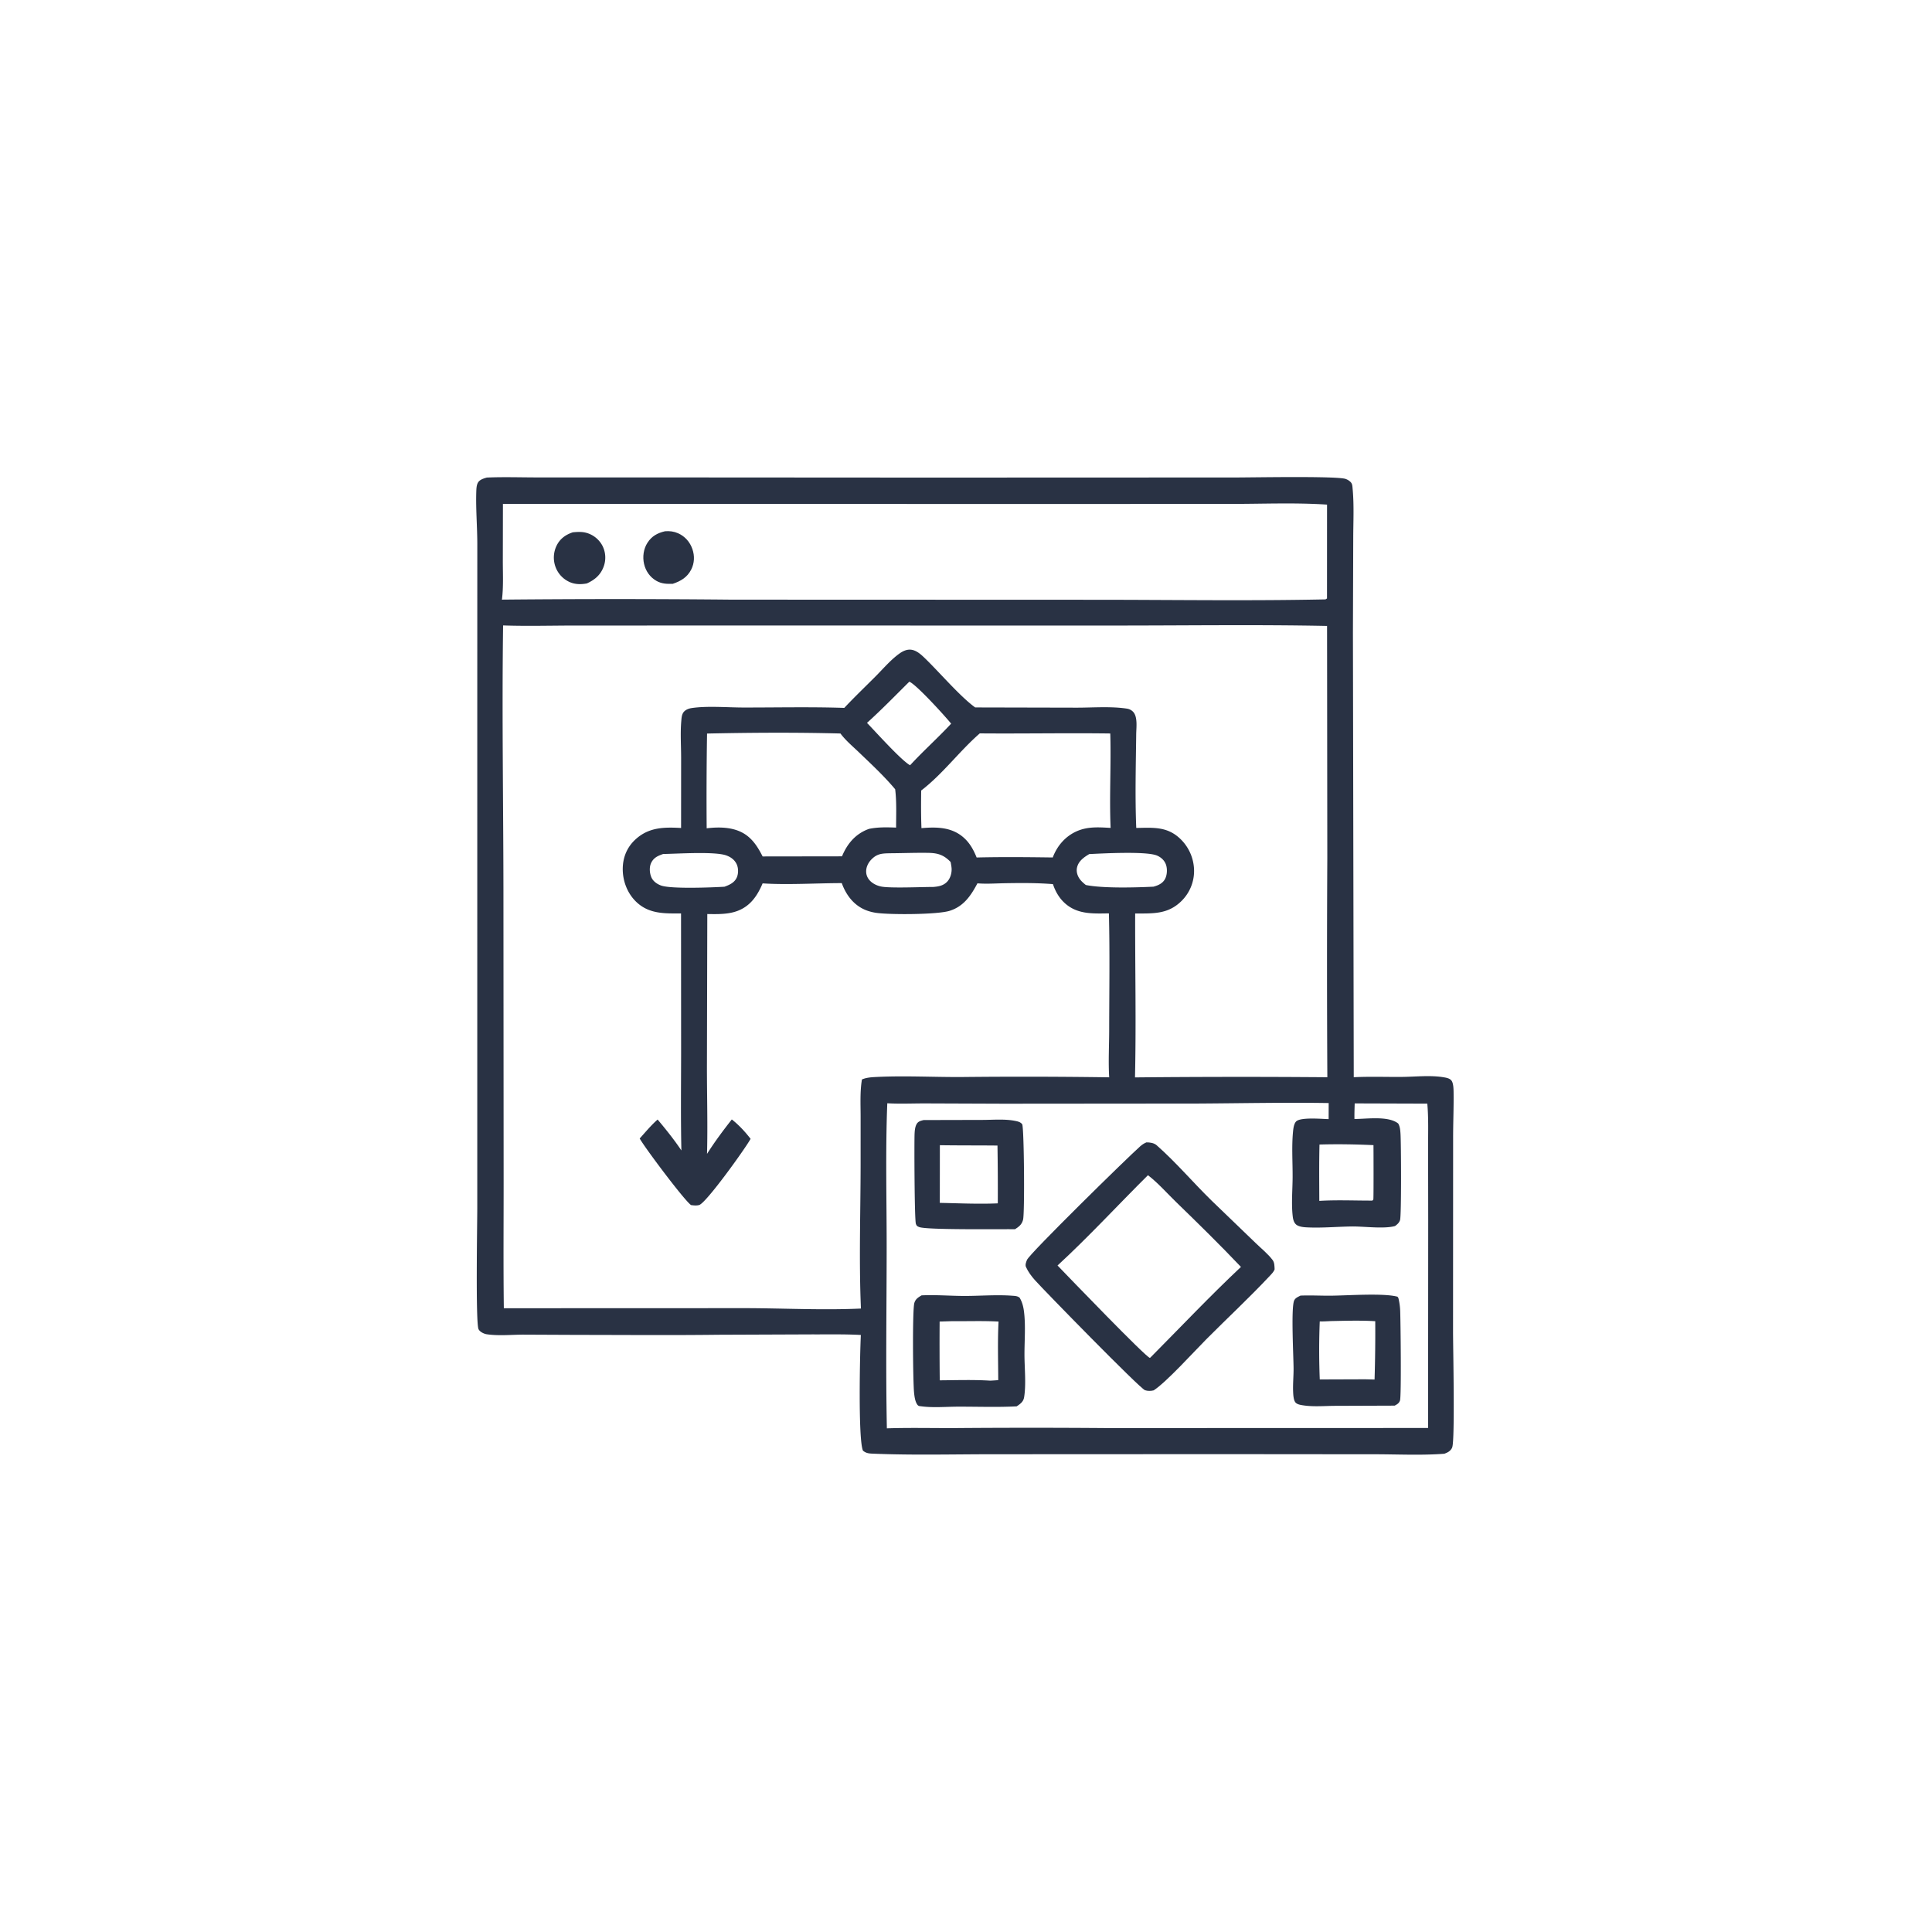 <svg version="1.1" xmlns="http://www.w3.org/2000/svg" style="display: block;" viewBox="0 0 2048 2048" width="1024" height="1024">
<path transform="translate(0,0)" fill="rgb(41,50,68)" d="M 516.042 506.234 C 533.662 505.454 551.568 506.086 569.215 506.085 L 669.931 506.081 L 983.517 506.268 L 1309.31 506.149 C 1327.37 506.166 1417.31 504.452 1426.41 507.695 C 1428.43 508.415 1430.02 509.374 1431.57 510.867 C 1433.66 512.887 1433.58 515.532 1433.85 518.326 C 1435.46 535.497 1434.51 553.402 1434.49 570.683 L 1434.16 670.601 L 1435.03 1141.9 C 1451.97 1141.04 1469.16 1141.72 1486.13 1141.57 C 1500.33 1141.45 1516.47 1139.58 1530.44 1141.97 C 1533.51 1142.5 1537.25 1143.14 1538.97 1145.99 C 1540.64 1148.77 1540.81 1154.12 1540.85 1157.27 C 1541.11 1173.94 1540.32 1190.76 1540.37 1207.47 L 1540.29 1411.19 C 1540.28 1428.98 1542.41 1525.24 1539.45 1534.11 C 1539.34 1534.43 1539.23 1534.76 1539.07 1535.06 C 1537.18 1538.53 1534.52 1539.69 1531.06 1541.03 C 1506.25 1542.93 1480.28 1541.53 1455.37 1541.59 L 1295.48 1541.45 L 1055.22 1541.56 C 1012.42 1541.52 969.164 1542.72 926.425 1540.98 C 921.841 1540.79 918.448 1540.84 914.783 1537.75 C 909.535 1526.12 911.559 1433.41 912.546 1415.13 C 895.574 1414.18 878.348 1414.59 861.341 1414.51 L 761.514 1414.9 C 712.432 1415.51 663.285 1415.08 614.196 1415.05 L 554.408 1414.78 C 541.952 1414.83 528.24 1416.21 515.999 1414.37 C 513.037 1413.93 508.714 1411.9 507.291 1409.02 C 504.06 1402.5 505.93 1296.17 505.93 1281.08 L 505.933 751.987 L 505.966 577.28 C 505.976 558.779 504.294 539.912 504.875 521.499 C 504.971 518.45 505.052 514.53 506.56 511.775 C 508.425 508.37 512.611 507.238 516.042 506.234 z M 533.306 662.985 C 531.931 761.68 533.737 860.58 533.675 959.303 L 533.867 1245.14 C 533.938 1292.34 533.468 1339.6 534.088 1386.79 L 789.367 1386.7 C 830.276 1386.75 871.788 1389.01 912.633 1387.11 C 910.446 1336.61 912.234 1285.29 912.287 1234.72 L 912.292 1183.16 C 912.268 1170.3 911.557 1156.99 913.69 1144.28 C 918.568 1142.13 924.25 1141.87 929.524 1141.61 C 958.841 1140.21 988.425 1141.78 1017.79 1141.71 A 6242.75 6242.75 0 0 1 1175.79 1142 C 1174.78 1125.41 1175.76 1108.39 1175.78 1091.74 C 1175.84 1050.61 1176.51 1009.34 1175.48 968.219 C 1158.47 968.441 1141.71 969.514 1128.23 956.897 C 1122.52 951.552 1118.6 944.604 1116.17 937.215 C 1099.26 935.845 1082.41 935.963 1065.47 936.249 C 1055.82 936.412 1045.73 937.168 1036.12 936.373 C 1029.19 949.444 1021.59 960.775 1006.7 965.493 C 993.715 969.608 943.206 969.767 928.728 967.642 C 923.205 966.831 917.913 965.228 913.04 962.471 C 902.864 956.713 896.2 946.945 892.305 936.134 C 865.632 936.173 834.322 938.147 808.407 936.416 C 802.908 949.367 795.607 960.363 781.832 965.587 C 771.823 969.382 760.331 969.073 749.77 968.912 L 749.379 1130.91 C 749.365 1161.61 750.294 1192.47 749.474 1223.16 C 757.59 1210.39 766.406 1198.55 775.752 1186.65 C 783.22 1192.51 789.856 1199.71 795.662 1207.21 C 790.501 1216.83 748.58 1275.29 741.164 1277.36 C 738.263 1278.17 735.462 1277.81 732.528 1277.42 C 725.47 1272.57 683.151 1216.12 678.105 1206.84 C 684.237 1200.07 690.21 1192.76 697.106 1186.76 C 706.004 1197.32 714.585 1208.05 722.304 1219.52 C 721.527 1185.2 721.973 1150.82 722.007 1116.5 L 721.934 968.293 C 704.29 968.326 687.578 969.012 673.936 955.506 C 664.735 946.395 659.976 933.433 660.144 920.571 C 660.299 908.687 664.751 898.004 673.525 889.911 C 687.773 876.77 703.999 876.719 721.976 877.69 L 722.019 802.981 C 722.003 790.311 721.084 777.114 722.177 764.527 C 722.466 761.193 722.604 757.182 724.943 754.536 C 727.013 752.195 730.198 751.027 733.206 750.577 C 749.726 748.099 771.112 749.984 788.288 749.997 C 823.772 750.025 859.521 749.21 894.971 750.397 C 905.803 738.838 917.261 727.937 928.424 716.707 C 936.388 708.696 944.374 699.229 953.602 692.677 C 956.511 690.611 959.869 688.906 963.486 688.659 C 969.768 688.23 975.051 692.621 979.316 696.678 C 995.077 711.668 1017.4 738.132 1033.73 749.908 L 1141.13 750.152 C 1158.43 750.168 1177.35 748.585 1194.39 751.151 C 1196.97 751.541 1199.02 752.487 1200.88 754.292 C 1206.22 759.447 1204.51 771.224 1204.43 778.107 C 1204.05 811.101 1203.11 844.702 1204.48 877.661 C 1222.02 877.38 1237.14 875.849 1251.02 889.083 A 47.392 47.392 0 0 1 1265.77 922.905 A 44.674 44.674 0 0 1 1252.58 954.948 C 1238.04 969.472 1222.14 968.217 1203.32 968.374 C 1203.17 1026.23 1204.46 1084.26 1203.14 1142.09 A 11359.2 11359.2 0 0 1 1407.04 1141.92 A 20875.1 20875.1 0 0 1 1407 909.889 L 1406.74 663.515 C 1331.66 662.023 1256.37 663.123 1181.28 663.099 L 758.058 663.08 L 610.309 663.098 C 584.719 663.1 558.864 663.867 533.306 662.985 z M 940.563 1169.51 C 938.549 1220.2 939.921 1271.48 939.897 1322.24 C 939.867 1386.13 938.825 1450.23 940.117 1514.1 C 964.247 1513.31 988.471 1513.93 1012.62 1513.82 A 10147.6 10147.6 0 0 1 1174.11 1513.83 L 1513.83 1513.73 L 1513.96 1293.96 L 1513.84 1216.74 C 1513.81 1201.2 1514.38 1185.38 1513 1169.89 L 1436.03 1169.65 C 1435.89 1175.16 1435.64 1180.69 1435.79 1186.19 C 1448.92 1186.14 1471.77 1182.64 1482.16 1190.98 C 1484.08 1194.25 1484.33 1197.91 1484.58 1201.63 C 1485.25 1211.41 1485.63 1288.57 1484.11 1293.3 C 1483.13 1296.33 1481.2 1297.81 1478.82 1299.64 C 1466.88 1302.94 1445.97 1299.94 1432.99 1300.11 C 1417.15 1300.32 1401.16 1301.86 1385.33 1301.06 C 1381.96 1300.89 1377.9 1300.51 1374.93 1298.76 C 1371.91 1296.97 1370.83 1293.24 1370.42 1289.97 C 1368.73 1276.49 1370.18 1261.35 1370.23 1247.63 C 1370.3 1232.15 1369.18 1215.69 1370.6 1200.31 C 1370.92 1196.85 1371.41 1191.58 1373.84 1188.9 C 1378.3 1183.98 1401.64 1186.18 1408.41 1186.32 L 1408.46 1169.28 C 1362.37 1168.52 1316.1 1169.54 1269.99 1169.8 L 1063.86 1169.97 L 981.628 1169.66 C 968.052 1169.61 954.094 1170.29 940.563 1169.51 z M 533.123 534.128 L 533.016 595.175 C 533.029 608.524 533.756 622.389 532.063 635.632 A 12735.6 12735.6 0 0 1 775.649 635.651 L 1161.08 635.786 C 1242.35 635.797 1323.86 637.061 1405.1 635.38 L 1406.68 634.394 L 1406.72 534.913 C 1373.37 532.678 1339.12 534.162 1305.69 534.164 L 1120.33 534.228 L 533.123 534.128 z M 749.513 777.591 A 4165.75 4165.75 0 0 0 749.106 878.035 C 763.808 876.28 780.418 876.677 792.503 886.307 C 799.782 892.108 804.241 899.735 808.421 907.869 L 892.554 907.749 C 897.769 895.192 905.864 885.005 918.753 879.578 C 919.613 879.216 920.496 878.912 921.375 878.6 C 930.895 876.681 940.243 876.922 949.902 877.285 C 949.903 863.863 950.564 849.969 948.916 836.648 C 937.158 822.591 923.641 810.094 910.437 797.421 C 903.893 791.141 896.313 784.826 890.928 777.538 C 843.981 776.309 796.486 776.586 749.513 777.591 z M 1038.62 777.418 C 1016.84 796.408 999.453 820.404 976.49 837.993 C 976.329 851.308 976.25 864.561 976.784 877.869 C 992.151 876.551 1007.84 876.552 1020.44 886.956 C 1027.64 892.898 1031.86 900.494 1035.28 908.986 C 1062.11 908.332 1089.11 908.601 1115.95 908.966 C 1120.66 896.558 1129.39 886.346 1141.72 881.014 C 1153.34 875.991 1165.02 876.932 1177.3 877.609 C 1175.84 844.299 1177.94 810.851 1176.94 777.52 C 1130.81 776.91 1084.73 777.801 1038.62 777.418 z M 963.905 722.63 C 949.102 737.296 934.514 752.309 919.053 766.282 C 928.639 776.18 955.213 805.903 964.72 811.213 C 978.706 795.999 994.196 782.236 1008.25 767.099 C 1002.05 759.392 971.247 725.418 963.905 722.63 z M 1398.72 1213.26 C 1398.22 1233.18 1398.46 1253.06 1398.52 1272.98 C 1417.16 1271.86 1436.04 1272.74 1454.71 1272.69 C 1455.06 1272.31 1455.53 1272.01 1455.77 1271.55 C 1456.18 1270.74 1455.99 1219.5 1455.95 1213.89 C 1436.99 1213.04 1417.69 1212.68 1398.72 1213.26 z M 1154.64 905.359 C 1148.9 908.795 1143.11 912.832 1141.65 919.825 C 1140.77 924.058 1142.13 928.464 1144.65 931.895 C 1146.43 934.328 1148.69 936.245 1151.02 938.133 C 1169.17 941.797 1203.8 940.859 1222.76 939.91 C 1227.65 938.576 1232.4 936.513 1234.95 931.814 C 1237.23 927.631 1237.54 921.289 1236.06 916.813 C 1234.55 912.232 1231.01 908.93 1226.66 907.006 C 1215.62 902.116 1168.87 904.687 1154.64 905.359 z M 702.972 905.273 C 697.536 907.132 693.021 909.1 690.344 914.512 C 688.13 918.99 688.522 925.112 690.348 929.658 C 692.124 934.08 696.357 937.088 700.702 938.67 C 711.26 942.514 755.045 940.755 767.965 939.964 C 773.452 937.94 778.8 935.575 781.173 929.812 C 782.819 925.816 782.789 920.346 781.033 916.387 C 778.873 911.518 774.709 908.489 769.788 906.75 C 757.478 902.398 717.904 905.067 702.972 905.273 z M 943.669 904.491 C 935.297 904.685 929.881 904.708 923.673 911.108 C 920.198 914.689 917.877 919.589 918.192 924.654 C 918.464 929.009 920.757 932.714 924.175 935.348 C 927.135 937.628 930.768 939.152 934.43 939.829 C 944.412 941.676 977.057 940.199 989.25 940.208 C 994.877 939.787 1000.14 938.842 1004.15 934.506 C 1007.57 930.817 1009.13 924.985 1008.69 920.036 C 1008.51 917.916 1008.08 915.799 1007.68 913.712 C 1000.55 906.394 994.444 904.255 984.147 904.077 C 970.688 903.844 957.138 904.409 943.669 904.491 z"/>
<path transform="translate(0,0)" fill="rgb(41,50,68)" d="M 704.999 563.139 C 709.886 562.749 714.289 563.309 718.816 565.293 C 726.059 568.467 731.388 574.579 733.962 582.02 C 736.467 589.264 736.195 597 732.655 603.855 C 728.405 612.084 721.659 615.999 713.167 618.867 C 706.846 619.051 701.369 618.937 695.7 615.664 C 688.977 611.784 684.452 605.307 682.73 597.777 C 680.999 590.213 682.136 581.892 686.359 575.322 C 690.906 568.246 697 565.003 704.999 563.139 z"/>
<path transform="translate(0,0)" fill="rgb(41,50,68)" d="M 607.235 564.275 C 611.975 563.822 616.813 563.519 621.458 564.796 A 27.517 27.517 0 0 1 638.718 578.743 A 27.604 27.604 0 0 1 639.815 600.867 C 636.542 609.582 630.341 614.74 622.069 618.471 C 615.902 619.599 609.959 619.592 604.125 617.118 A 28.163 28.163 0 0 1 588.744 600.603 A 28.761 28.761 0 0 1 590.042 578.369 C 593.629 571.046 599.647 566.745 607.235 564.275 z"/>
<path transform="translate(0,0)" fill="rgb(41,50,68)" d="M 1378.6 1373.39 C 1389.44 1372.95 1400.29 1373.59 1411.15 1373.48 C 1428.79 1373.32 1466.66 1370.52 1481.49 1374.59 L 1482.29 1376.05 L 1481.3 1376.71 L 1482.24 1375.55 A 65.754 65.754 0 0 1 1484.26 1389.65 C 1484.68 1399.92 1485.61 1480.04 1484.05 1484.59 C 1483.01 1487.61 1481.02 1488.59 1478.41 1490.03 L 1415.33 1490.26 C 1404.21 1490.3 1391.97 1491.44 1381 1489.66 C 1378.21 1489.21 1374.37 1488.63 1372.79 1486.02 C 1371.14 1483.31 1370.91 1478.55 1370.77 1475.44 C 1370.42 1467.46 1371.24 1459.3 1371.24 1451.29 C 1371.24 1438.61 1368.46 1388.09 1371.72 1378.98 C 1372.8 1375.97 1375.94 1374.77 1378.6 1373.39 z M 1411.28 1400.38 C 1407.2 1400.54 1403.06 1400.87 1398.99 1400.76 A 766.018 766.018 0 0 0 1399.01 1462.28 L 1447.25 1462.11 L 1457.09 1462.36 A 1607.8 1607.8 0 0 0 1457.81 1400.53 C 1442.38 1399.57 1426.73 1400.08 1411.28 1400.38 z"/>
<path transform="translate(0,0)" fill="rgb(41,50,68)" d="M 979.058 1187.31 L 1041.46 1187.16 C 1052.58 1187.14 1064.92 1186 1075.83 1188.13 C 1078.69 1188.68 1081.95 1189.37 1083.67 1191.92 C 1085.64 1199.36 1086.29 1286.01 1084.49 1292.92 C 1083.16 1298.04 1080.21 1300.33 1075.89 1303.03 C 1060.57 1302.8 982.676 1303.92 974.457 1300.75 C 972.308 1299.92 971.688 1299.52 970.89 1297.35 C 969.346 1293.13 969.124 1210.73 969.481 1202.13 C 969.626 1198.65 969.985 1194.26 971.849 1191.26 C 973.515 1188.58 976.225 1188.05 979.058 1187.31 z M 996.299 1213.96 L 996.239 1275.09 C 1016.6 1275.5 1037.38 1276.5 1057.71 1275.6 A 2933.64 2933.64 0 0 0 1057.37 1214.34 C 1037.02 1214.11 1016.65 1214.29 996.299 1213.96 z"/>
<path transform="translate(0,0)" fill="rgb(41,50,68)" d="M 976.866 1373.15 C 991.936 1372.39 1007.62 1373.77 1022.77 1373.76 C 1039.33 1373.75 1056.47 1372.28 1072.96 1373.52 C 1075.79 1373.73 1078.65 1373.75 1080.88 1375.68 C 1083.59 1380.22 1084.77 1384.94 1085.45 1390.17 C 1087.36 1404.92 1085.93 1421.41 1085.98 1436.34 C 1086.02 1450.37 1087.83 1467.21 1085.63 1480.99 C 1084.83 1486.01 1081.59 1488.14 1077.73 1490.79 C 1057.26 1491.85 1036.37 1491.08 1015.86 1491.12 C 1003.25 1491.14 989.061 1492.44 976.662 1490.75 C 974.678 1490.48 973.593 1490.66 972.366 1488.93 C 969.985 1485.57 969.322 1480.04 968.929 1476.04 C 967.757 1464.1 967.057 1388.18 969.267 1381.12 C 970.587 1376.91 973.314 1375.35 976.866 1373.15 z M 1009.34 1400.49 L 996.045 1400.91 A 3524.94 3524.94 0 0 0 996.18 1463.2 C 1013.97 1463.06 1032 1462.44 1049.75 1463.56 C 1052.56 1463.38 1055.38 1463.26 1058.18 1462.98 C 1058.12 1442.39 1057.42 1421.49 1058.51 1400.93 C 1042.16 1399.99 1025.71 1400.67 1009.34 1400.49 z"/>
<path transform="translate(0,0)" fill="rgb(41,50,68)" d="M 1215.25 1210.96 C 1218.89 1210.93 1223.26 1211.52 1226.07 1214 C 1246.63 1232.08 1264.77 1253.58 1284.38 1272.74 L 1331 1317.64 C 1336.86 1323.35 1344.25 1329.26 1349.08 1335.76 C 1351.07 1338.44 1351.01 1342.38 1351.14 1345.57 C 1350.14 1348.33 1347.65 1350.77 1345.65 1352.9 C 1324.22 1375.74 1300.88 1397.42 1278.76 1419.65 C 1265.62 1432.86 1236.43 1465.14 1222.97 1473.83 C 1220.09 1474.62 1216.56 1474.68 1213.72 1473.67 C 1208.18 1471.69 1106.34 1367.47 1097.09 1357.03 C 1093.27 1352.71 1089.97 1348.33 1087.57 1343.04 C 1086.52 1340.75 1087.77 1337.63 1088.71 1335.41 C 1091.51 1328.74 1194.95 1227.26 1208.79 1215.02 C 1210.75 1213.29 1212.84 1211.98 1215.25 1210.96 z M 1216.89 1245.77 C 1184.94 1277.46 1154.1 1311.03 1121.03 1341.48 C 1132.78 1353.7 1214.05 1438.11 1218.84 1439.39 L 1219.36 1439.16 C 1251.25 1407.03 1282.49 1373.98 1315.47 1342.99 C 1293.29 1319.63 1270.06 1296.86 1246.94 1274.43 C 1237.32 1265.1 1227.48 1253.88 1216.89 1245.77 z"/>
</svg>